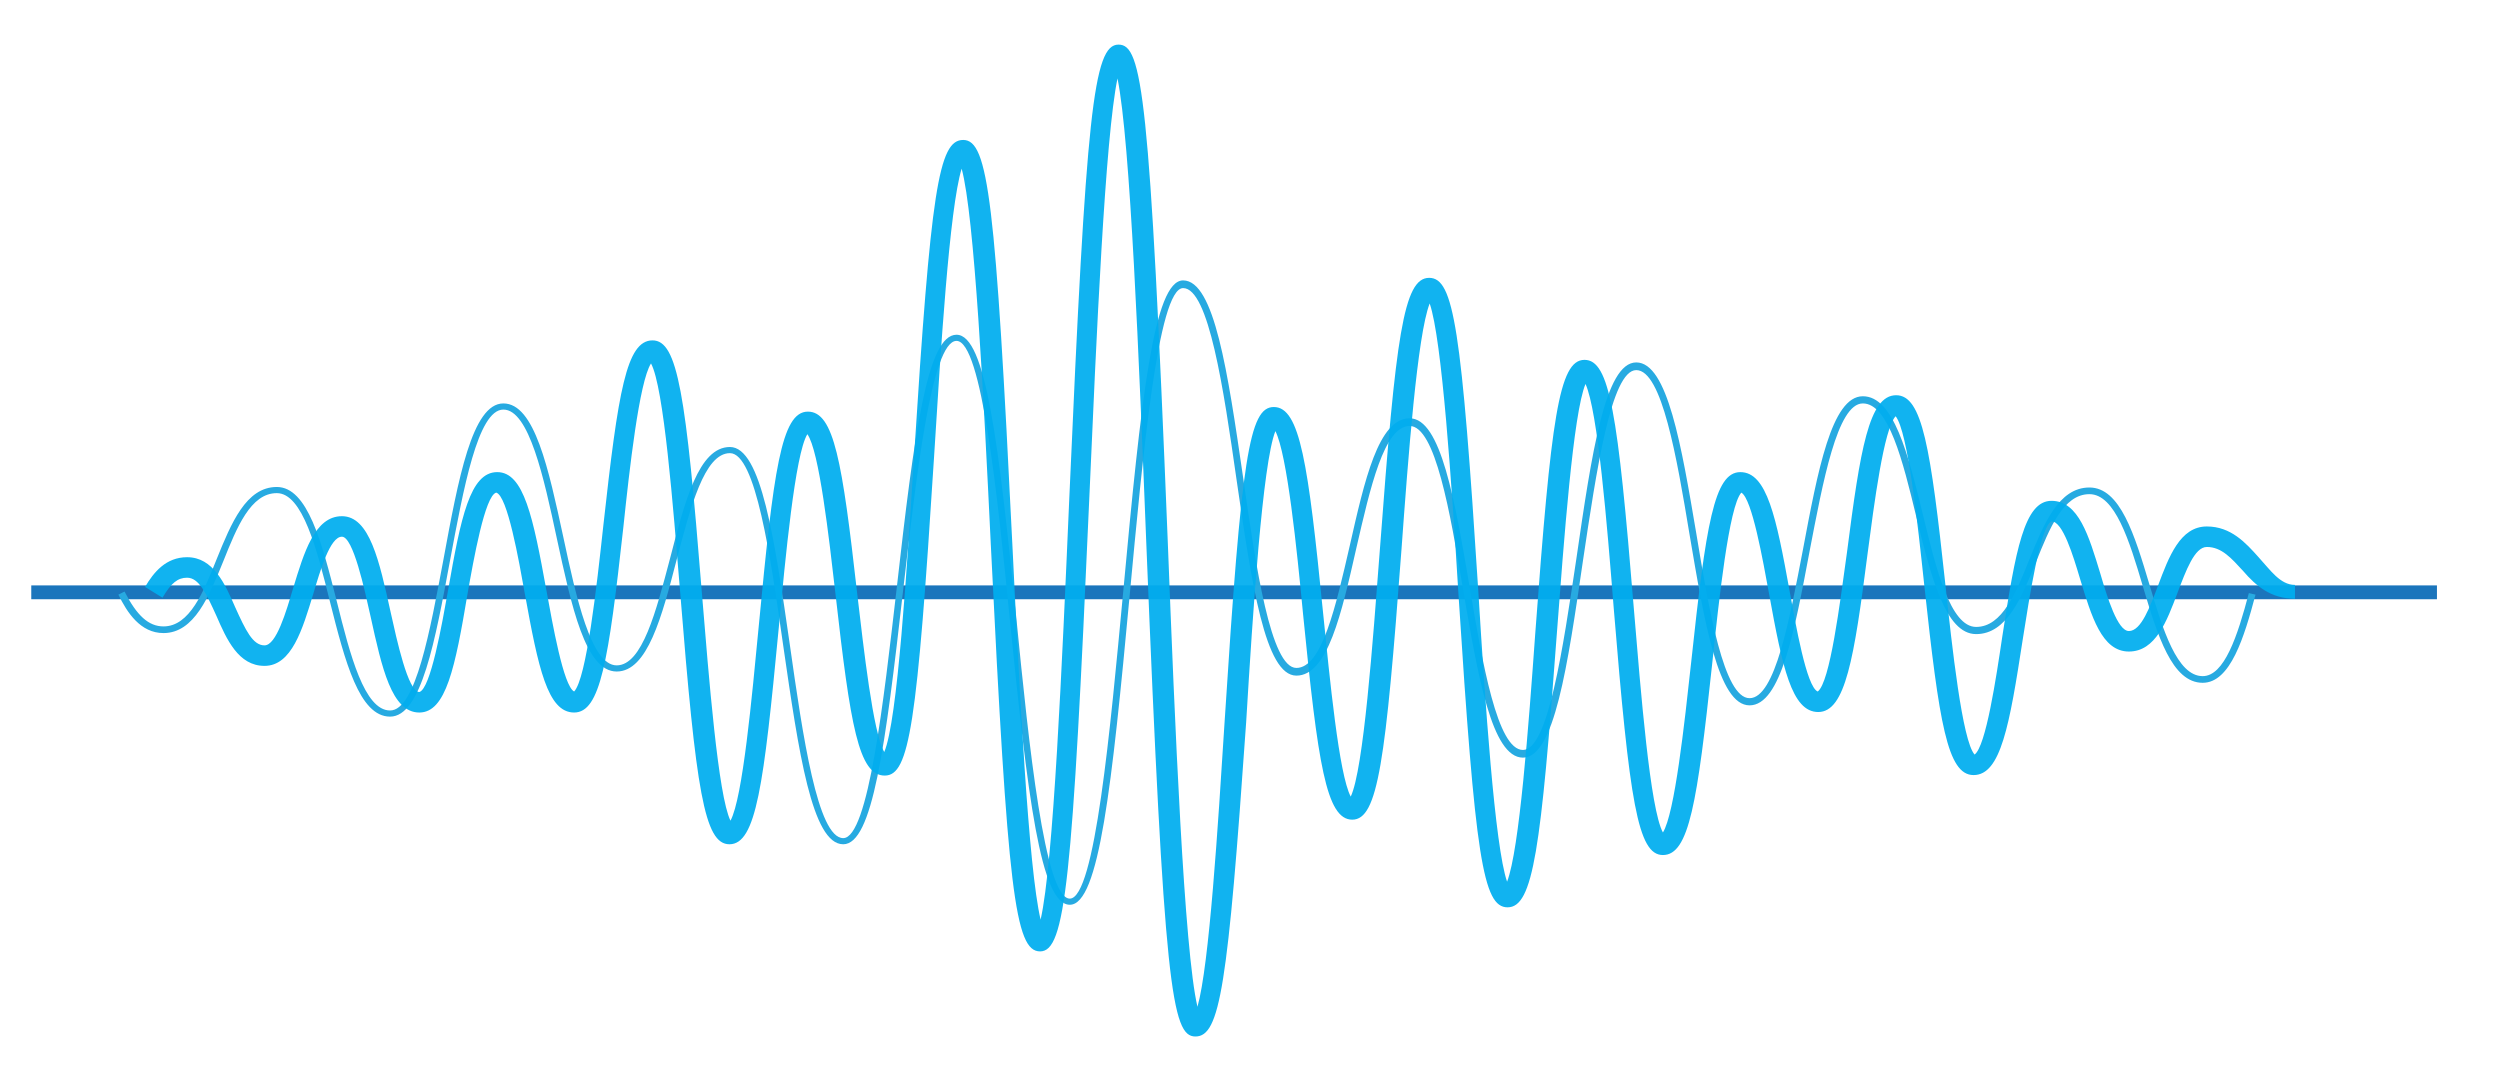 <?xml version="1.0" encoding="utf-8"?>
<!-- Generator: Adobe Illustrator 22.1.0, SVG Export Plug-In . SVG Version: 6.00 Build 0)  -->
<svg version="1.1" id="Layer_1" xmlns="http://www.w3.org/2000/svg" xmlns:xlink="http://www.w3.org/1999/xlink" x="0px" y="0px"
	 viewBox="0 0 487.7 209.3" style="enable-background:new 0 0 487.7 209.3;" xml:space="preserve">
<style type="text/css">
	.st0{fill:#1B75BC;}
	.st1{fill:#27AAE1;}
	.st2{opacity:0.93;fill:#00AEEF;}
</style>
<rect x="6.1" y="114.2" class="st0" width="469.3" height="2.7"/>
<path class="st1" d="M208.7,176.5c-5.7,0-8.2-21-11.7-55.6c-2.4-24.2-5.5-54.4-10.4-54.4c-4.9,0-7.9,26.9-10.4,48.5
	c-3.5,30.9-6,49.7-11.7,49.7c-6.1,0-8.7-18-11.7-38.7c-2.5-17.6-5.4-37.6-10.4-37.6c-5,0-7.7,10.6-10.4,20.8
	c-2.9,11.2-5.7,21.8-11.7,21.8c-6.1,0-8.8-12.7-11.7-26.1c-2.5-11.7-5.4-25-10.4-25c-5,0-7.8,15.6-10.4,29.4
	c-2.9,15.7-5.6,30.5-11.7,30.5c-6,0-8.8-10.8-11.7-22.3c-2.6-10.5-5.4-21.3-10.4-21.3c-5.1,0-7.8,6.7-10.4,13.2
	c-2.8,6.9-5.7,14.1-11.7,14.1c-4.5,0-7.1-4-8.8-7.5l1.2-0.6c2.4,4.7,4.7,6.8,7.6,6.8c5.1,0,7.8-6.7,10.4-13.2
	c2.8-6.9,5.7-14,11.7-14c6,0,8.8,10.8,11.7,22.3c2.6,10.5,5.4,21.3,10.4,21.3c5,0,7.8-15.6,10.4-29.4c2.9-15.7,5.6-30.5,11.7-30.5
	c6.1,0,8.8,12.7,11.7,26.1c2.5,11.7,5.4,25,10.4,25c5,0,7.7-10.6,10.4-20.8c2.9-11.2,5.6-21.8,11.7-21.8c6.1,0,8.7,17.9,11.7,38.7
	c2.5,17.6,5.4,37.6,10.4,37.6c4.9,0,7.9-26.9,10.4-48.5c3.5-30.9,6-49.7,11.7-49.7c5.7,0,8.2,21,11.7,55.6
	c2.4,24.2,5.5,54.4,10.4,54.4c4.9,0,7.9-33.1,10.4-59.7c3.5-37.9,6-60.9,11.7-60.9c6.1,0,8.7,17.8,11.7,38.4
	c2.5,17.5,5.4,37.2,10.4,37.2c5,0,7.7-12.1,10.4-23.8c2.9-12.8,5.6-24.9,11.7-24.9c6.1,0,8.8,16,11.7,32.9
	c2.5,14.9,5.4,31.8,10.4,31.8c4.9,0,7.8-19.8,10.4-37.2c3-20.6,5.6-38.4,11.7-38.4c6.1,0,8.8,16.2,11.7,33.3
	c2.5,15.1,5.4,32.2,10.4,32.2c5,0,7.8-15.4,10.4-28.9c2.9-15.4,5.6-30,11.7-30c6,0,8.8,11.2,11.7,23c2.6,10.8,5.4,22,10.4,22
	c5.1,0,7.8-6.7,10.4-13.2c2.8-6.9,5.7-14,11.7-14c6,0,8.8,9.2,11.7,18.9c2.6,8.8,5.4,17.9,10.4,17.9c4.2,0,6.8-7.8,9-16.2l1.3,0.3
	c-2.2,8.3-4.9,17.2-10.3,17.2c-6,0-8.8-9.2-11.7-18.9c-2.6-8.8-5.4-17.9-10.4-17.9c-5.1,0-7.8,6.7-10.4,13.2
	c-2.8,6.9-5.7,14.1-11.7,14.1c-6,0-8.8-11.2-11.7-23c-2.6-10.8-5.4-22-10.4-22c-5,0-7.8,15.4-10.4,28.9c-2.9,15.4-5.6,30-11.7,30
	c-6.1,0-8.8-16.2-11.7-33.3c-2.5-15.1-5.4-32.1-10.4-32.1c-4.9,0-7.8,19.8-10.4,37.2c-3,20.6-5.6,38.4-11.7,38.4
	c-6.1,0-8.8-16-11.7-32.9c-2.5-14.9-5.4-31.8-10.4-31.8c-5,0-7.7,12.1-10.4,23.8c-2.9,12.8-5.6,24.9-11.7,24.9
	c-6.1,0-8.7-17.8-11.7-38.4c-2.5-17.5-5.4-37.2-10.4-37.2c-4.9,0-7.9,33.1-10.4,59.7C216.9,153.5,214.4,176.5,208.7,176.5z"/>
<path class="st2" d="M233.2,202.2c-4.6,0-6.1-9.5-9.6-96.7c-1.4-35.2-3.1-78-5.6-90.2c-2.4,11.5-4.1,50.1-5.5,81.9
	c-3.3,75.2-4.7,88.4-9.6,88.4c-4.9,0-6.3-11.8-9.6-79.1c-1.4-29-3.2-64.4-5.7-73.6c-2.4,7.8-4.1,35.6-5.4,56.5
	c-3.3,52.1-4.8,61.9-9.6,61.9c-5.1,0-6.7-9.7-9.6-35.3c-1.3-11.3-3.2-28.1-5.5-31.3c-2.4,3.9-4.3,24.3-5.6,38
	c-2.9,30.5-4.4,42-9.6,42c-4.9,0-6.5-10.4-9.6-49c-1.4-17.1-3.2-40.2-5.7-44.8c-2.3,3.6-4.2,20.6-5.4,32
	c-2.9,26.2-4.5,36.1-9.6,36.1c-5.2,0-7-8.8-9.6-23.1c-1.2-6.7-3.4-19.2-5.6-19.8c-2.2,0.6-4.4,13-5.6,19.8
	C88.8,130.2,87,139,81.8,139c-5.4,0-7.3-8.7-9.5-18.7c-1.2-5.4-3.4-15.6-5.6-15.6c-2.3,0-4.2,6.5-5.6,11.2c-2.1,6.9-4.2,14-9.5,14
	c-5.1,0-7.4-5.2-9.4-9.8c-2-4.4-3.4-7.4-5.7-7.4c-1.8,0-3.1,1-4.8,3.9l-3.4-2.1c1.7-2.9,4.1-5.8,8.2-5.8c5.1,0,7.4,5.2,9.4,9.8
	c2,4.4,3.4,7.4,5.7,7.4c2.3,0,4.2-6.5,5.6-11.2c2.1-6.9,4.2-14,9.5-14c5.4,0,7.3,8.7,9.5,18.7c1.2,5.4,3.4,15.6,5.6,15.6
	c2.2-0.6,4.4-13.1,5.6-19.8c2.5-14.3,4.3-23.1,9.6-23.1c5.2,0,7,8.8,9.6,23.1c1.2,6.5,3.3,18.6,5.4,19.7c2.4-2.5,4.4-20.4,5.7-32.4
	c2.9-26.2,4.5-36.1,9.6-36.1c4.9,0,6.5,10.4,9.6,49c1.4,17,3.2,39.8,5.6,44.7c2.4-4.4,4.2-24.3,5.5-37.8c2.9-30.5,4.4-42,9.6-42
	c5.1,0,6.7,9.7,9.6,35.3c1.3,11,3.1,27.3,5.3,31.1c2.6-6.1,4.4-35.6,5.8-57.5c3.3-52.1,4.8-61.9,9.6-61.9c4.9,0,6.3,11.8,9.6,79.1
	c1.4,28.4,3.1,62.9,5.5,73c2.5-10.9,4.2-50.1,5.6-82.3c3.3-75.2,4.7-88.4,9.6-88.4c4.6,0,6.1,9.5,9.6,96.8c1.4,36,3.2,79.9,5.8,90.9
	c2.3-8.1,4-35.2,5.3-55.7c3.3-51.6,4.8-61.3,9.6-61.3c5.1,0,6.7,11,9.6,40.1c1.3,12.8,3.1,31.6,5.4,35.9c2.5-5.3,4.3-30,5.7-48.4
	c3.1-41.5,4.6-52.8,9.6-52.8c4.8,0,6.3,9.7,9.6,61.3c1.3,21.2,3.2,49.6,5.6,56.5c2.4-6.2,4.2-30.4,5.5-48.5
	c3.1-41.9,4.6-53.3,9.6-53.3c4.9,0,6.5,10.3,9.6,48.2c1.4,16.8,3.2,39.4,5.7,44c2.3-3.7,4.2-21.2,5.5-33.1c2.9-27,4.5-37.2,9.6-37.2
	c5.2,0,7,8.8,9.6,23.1c1.2,6.6,3.3,18.8,5.5,19.7c2.4-1.8,4.3-17,5.7-27.1c2.6-20.2,4.3-30.7,9.6-30.7c5.1,0,6.7,10.1,9.6,36.9
	c1.3,12.2,3.3,30.5,5.7,33.2c2.2-1.6,4.2-14.9,5.4-23c2.6-16.9,4.3-26.5,9.6-26.5c5.3,0,7.3,6.9,9.5,14.1c1.4,4.8,3.4,11.3,5.6,11.3
	c2.4,0,4.1-4.7,5.7-8.9c2.1-5.6,4.3-11.5,9.5-11.5c4.7,0,7.6,3.2,10.1,6c2.3,2.5,4.2,5.4,7.1,5.4v2.7c-4.7,0-7.6-2.5-10.1-5.4
	c-2.3-2.5-4.2-4.7-7.1-4.7c-2.4,0-4.1,4.7-5.7,8.9c-2.1,5.6-4.3,11.5-9.5,11.5c-5.3,0-7.3-6.9-9.5-14.1c-1.4-4.7-3.4-11.3-5.6-11.3
	c-2.2,1-4.3,14.8-5.6,23c-2.6,16.9-4.3,26.5-9.6,26.5c-5.1,0-6.7-10.1-9.6-36.9c-1.3-12.1-3.2-30.1-5.6-33.1
	c-2.3,2.4-4.2,17.1-5.5,27c-2.6,20.2-4.3,30.7-9.6,30.7c-5.2,0-7-8.8-9.6-23.1c-1.2-6.5-3.3-18.5-5.4-19.7
	c-2.4,2.6-4.4,21.1-5.7,33.5c-2.9,27-4.5,37.2-9.6,37.2c-4.9,0-6.5-10.3-9.6-48.2c-1.3-16.4-3.1-38.4-5.5-43.7
	c-2.4,5.7-4.2,30.4-5.6,48.8c-3.1,41.9-4.6,53.3-9.6,53.3c-4.8,0-6.3-9.7-9.6-61.3c-1.3-21.2-3.2-49.6-5.6-56.5
	c-2.4,6.1-4.2,30.1-5.5,48c-3.1,41.5-4.6,52.7-9.6,52.7c-5.1,0-6.7-11-9.6-40.1c-1.2-12.6-3.1-31.2-5.4-35.7
	c-2.5,6.3-4.4,35.3-5.7,56.8C239.5,192.5,238,202.2,233.2,202.2z"/>
<g>
</g>
<g>
</g>
<g>
</g>
<g>
</g>
<g>
</g>
<g>
</g>
</svg>
